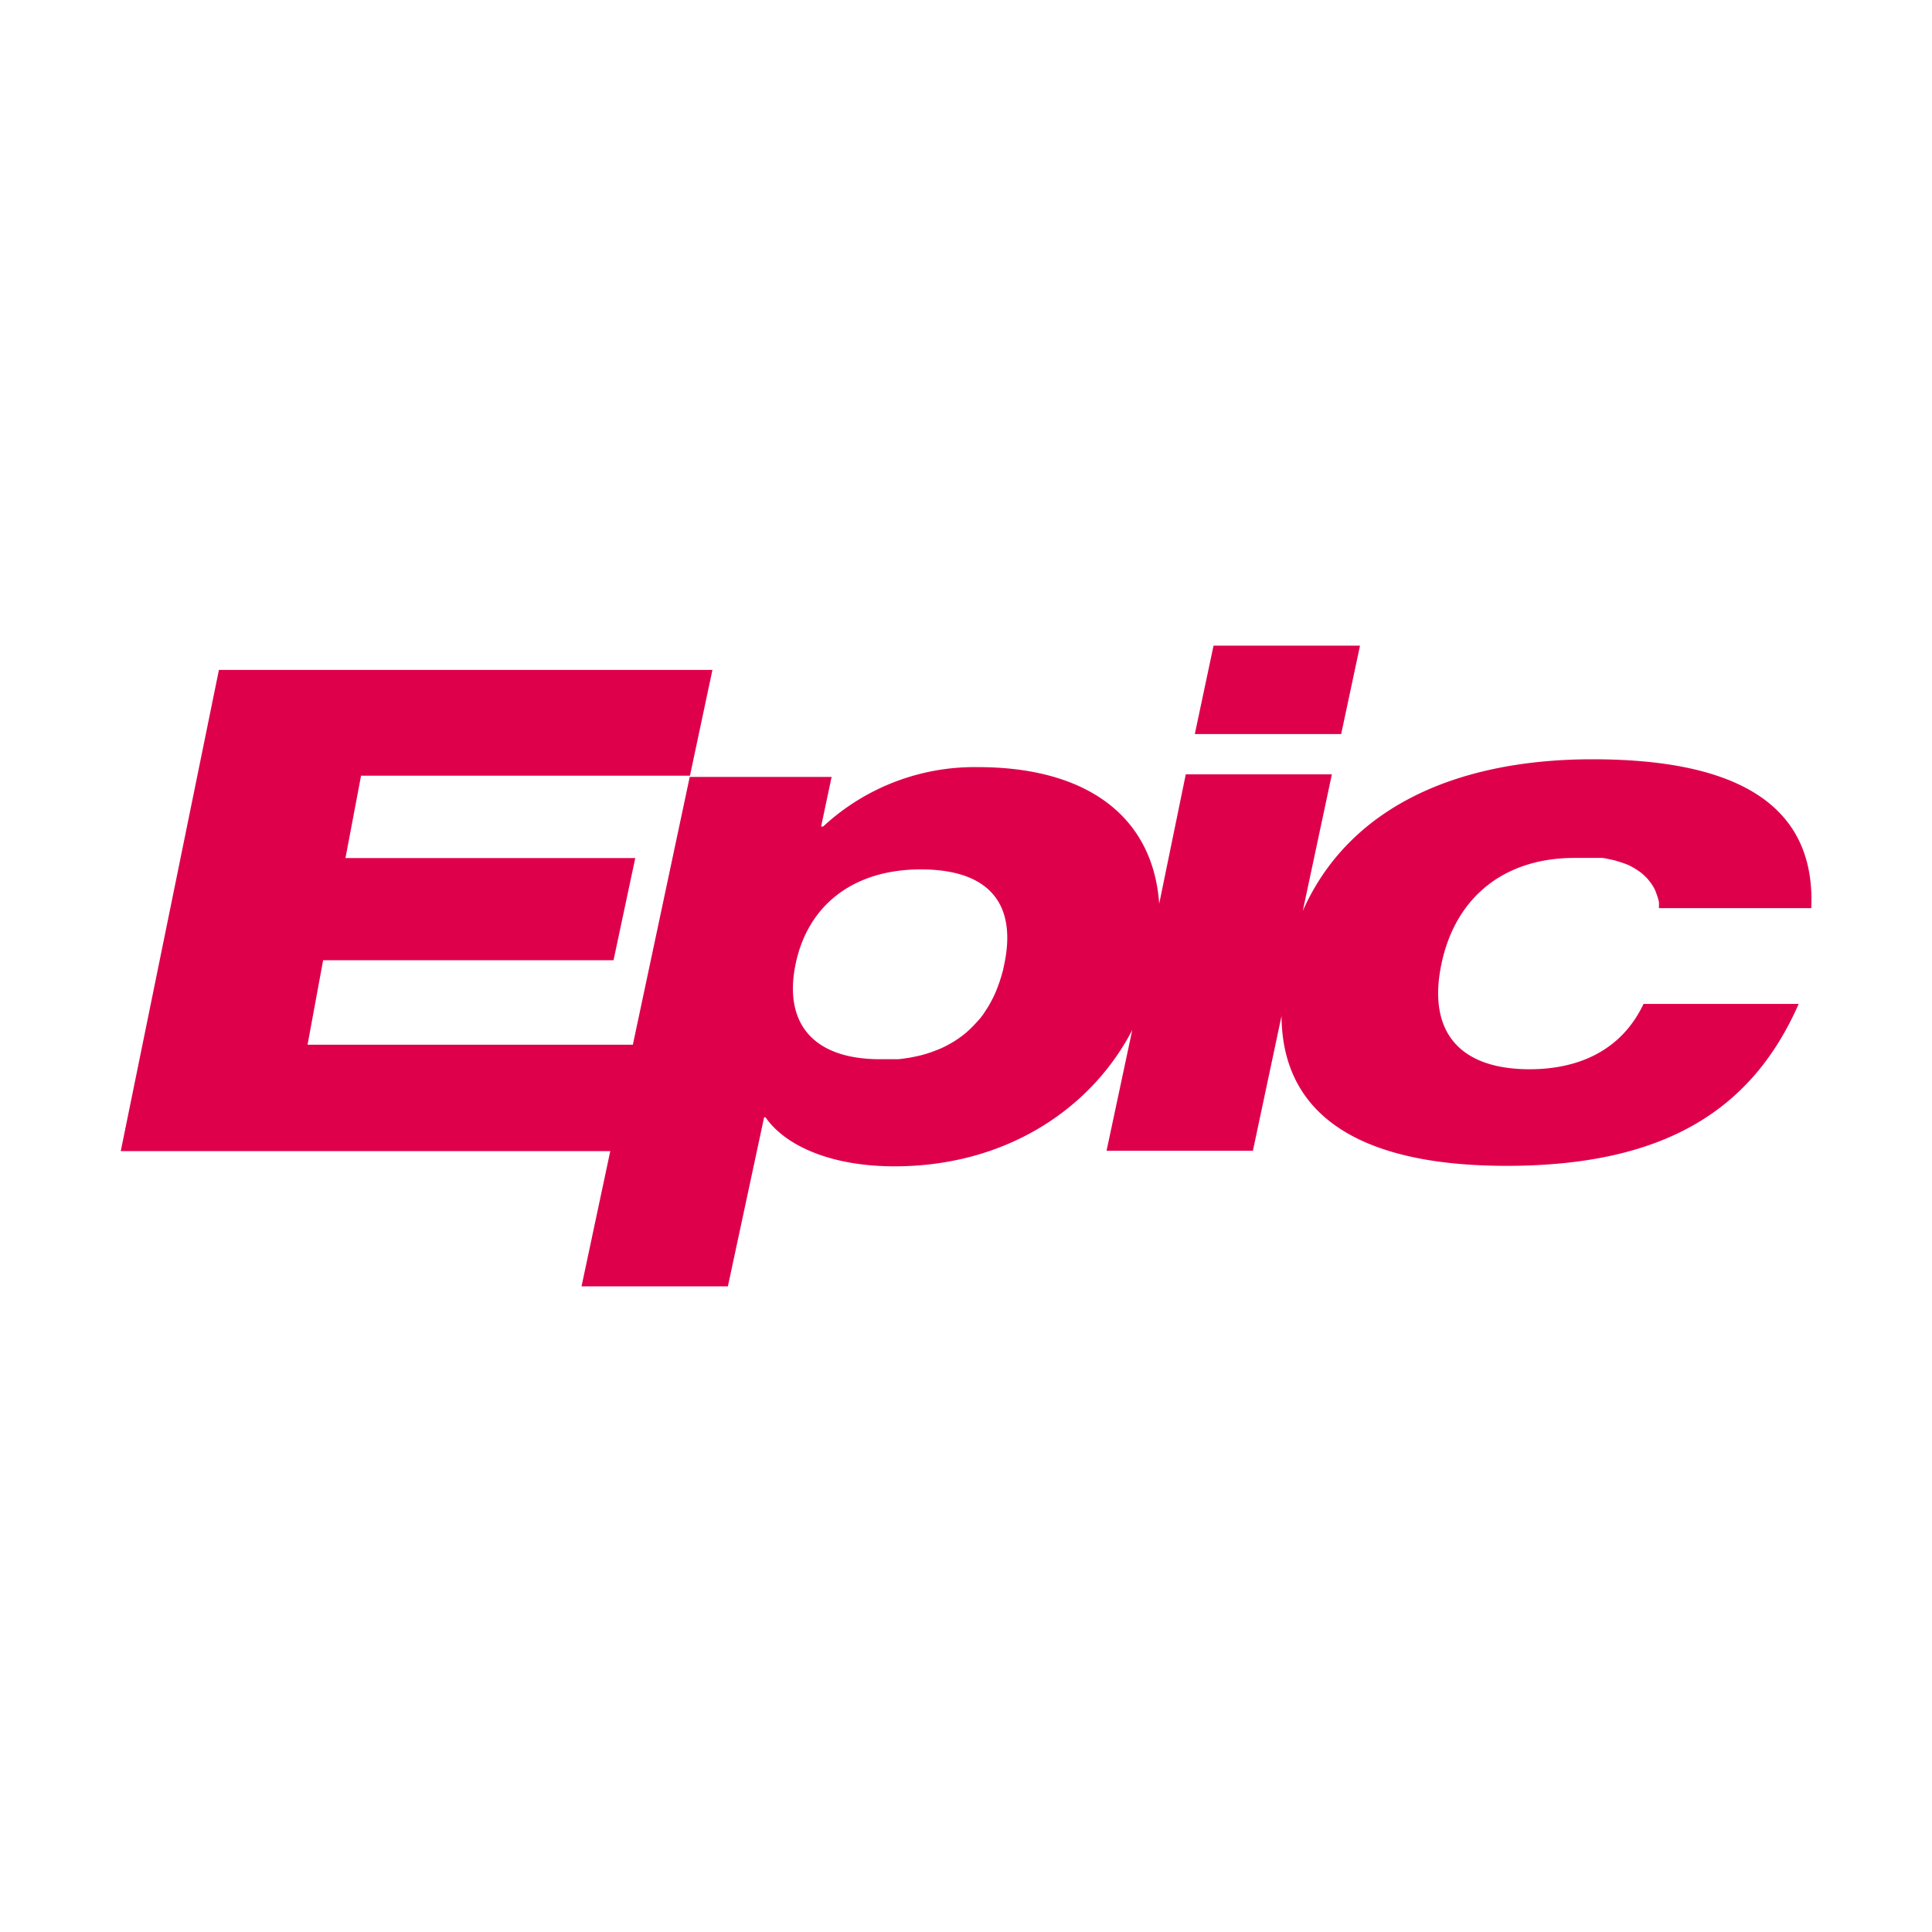 <svg xmlns="http://www.w3.org/2000/svg" viewBox="0 0 160 160"><g style="fill:#df004c;"><polygon points="112.63 53.47 100.5 53.47 98.95 60.79 111.07 60.79 112.63 53.47"></polygon><path d="M18.13,55.48,10,95.33H50.54l-2.38,11.2H60.28l3-14h.12c1.57,2.29,5.31,4.06,10.68,4.06,9.2,0,16.29-4.74,19.69-11.29l-2.13,10h12.12l2.37-11.16c.06,8.44,6.79,12.41,18.64,12.41,13.36,0,20.42-4.85,24.19-13.41H136.11c-1.71,3.62-5.06,5.41-9.44,5.41-5.83,0-8.48-3.14-7.29-8.75s5.3-8.75,11-8.75h.83l.4,0,.38,0,.37,0,.36,0,.35.06.32.07.32.07.3.09.29.09.28.1.26.1.24.12.24.13.22.14.21.14.2.15.18.16.18.17.16.17.14.18.14.18.13.2.12.21.1.21.08.22.08.23.07.23.06.24,0,.25,0,.25H150c.41-9.08-7-12.33-18.11-12.33-11.54,0-20.28,4.16-24,12.56l2.41-11.31H98.2L96,74.84c-.52-7.29-6.07-11.31-15-11.31a18.43,18.43,0,0,0-12.83,4.92H68l.87-4.11H57.12L52.41,86.52H25.47l1.29-7H50.81l1.8-8.46h-24l1.29-6.82H57.14L59,55.48ZM76.26,72c5.55,0,8,2.75,6.9,7.9l-.1.47-.13.46-.14.45-.16.44-.16.41-.18.4-.2.39-.21.38-.23.36-.23.35-.25.33-.28.31-.28.3-.29.29-.31.28-.31.25-.33.24-.35.23-.36.21-.37.2-.38.18-.4.16-.4.15-.43.14-.43.12-.45.1-.45.09-.47.07-.48.06-.48,0-.51,0h-.52c-5.66,0-8-3.08-7-7.89S70.6,72,76.26,72Z"></path></g></svg>